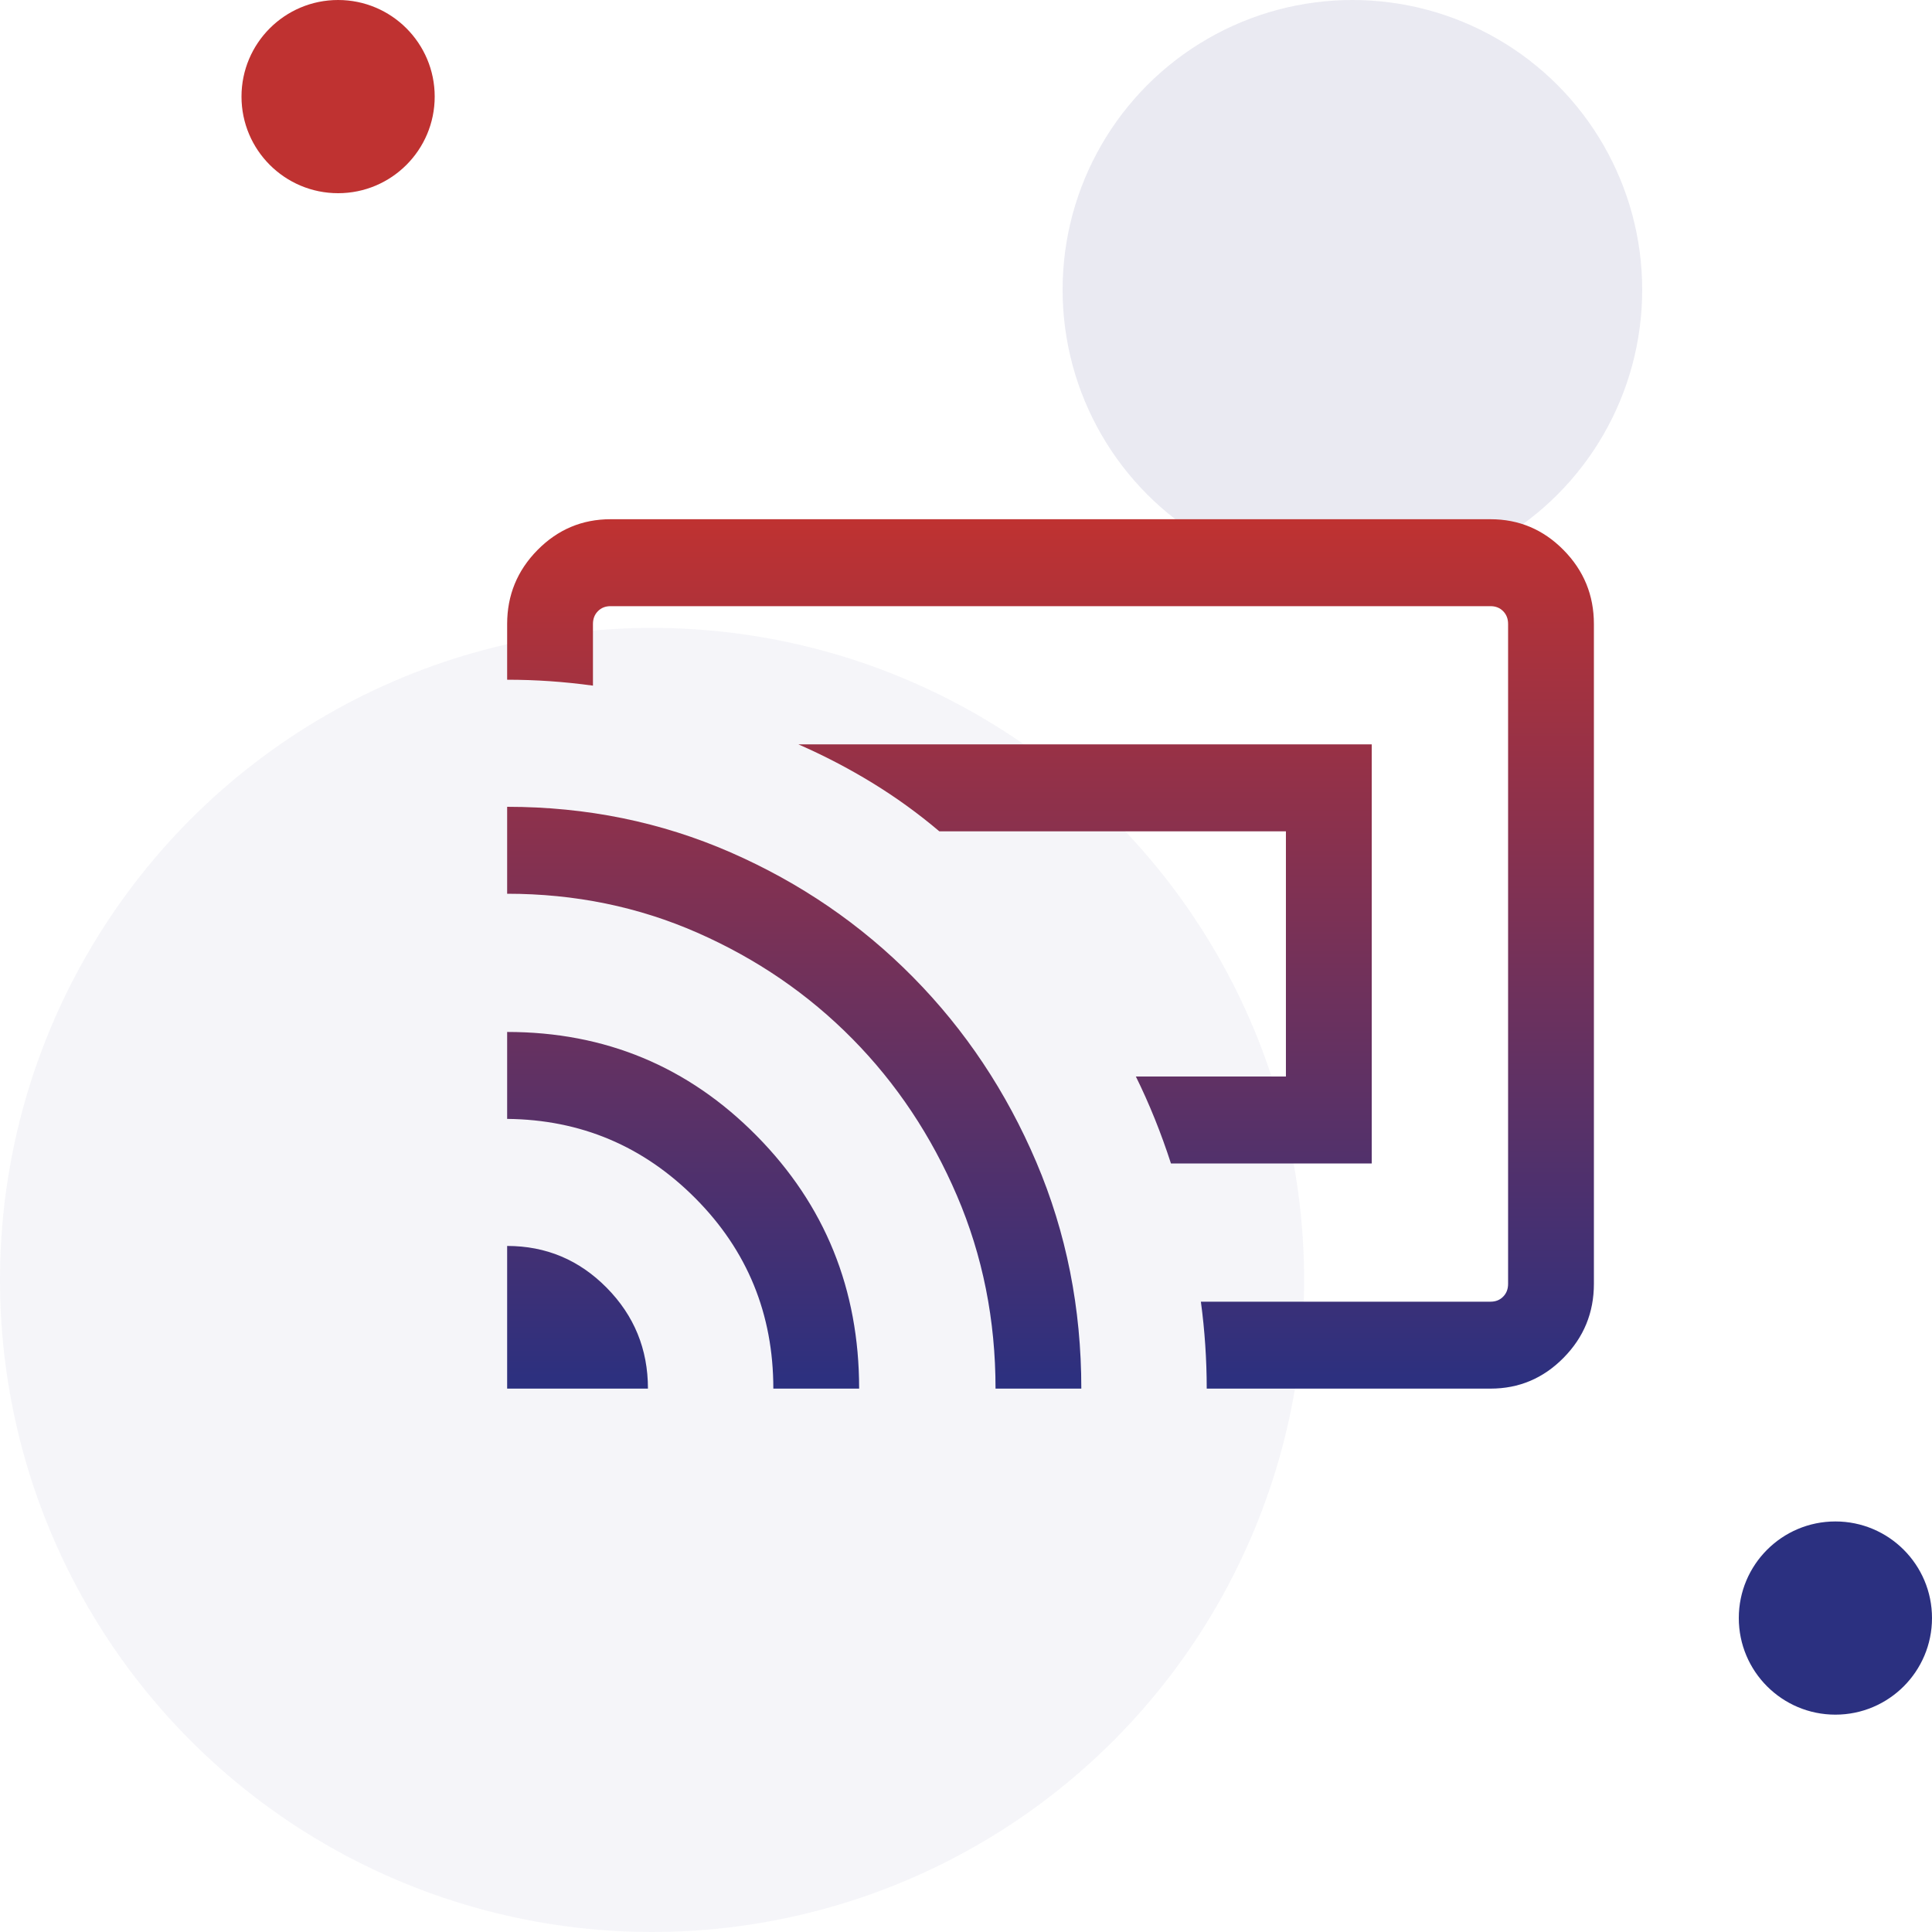 <svg xmlns="http://www.w3.org/2000/svg" width="80" height="80" viewBox="0 0 80 80" fill="none"><circle cx="14" cy="4" r="4" fill="#BF3231"></circle><circle cx="76" cy="67" r="4" fill="#2B3080"></circle><circle cx="56" cy="12" r="12" fill="#2B3080" fill-opacity="0.1"></circle><circle cx="27" cy="53" r="27" fill="#2B3080" fill-opacity="0.05"></circle><path d="M56.8 48.177H48.487C48.286 47.556 48.064 46.942 47.82 46.336C47.575 45.729 47.314 45.143 47.034 44.577H53.247V34.423H38.895C38.024 33.685 37.098 33.015 36.117 32.415C35.136 31.815 34.117 31.285 33.061 30.823H56.8V48.177ZM21 57.5V51.592C22.609 51.592 23.983 52.169 25.122 53.323C26.261 54.477 26.83 55.869 26.83 57.5H21ZM32.022 57.5C32.022 54.411 30.947 51.785 28.798 49.622C26.648 47.459 24.049 46.361 21 46.331V42.731C25.057 42.731 28.5 44.164 31.33 47.03C34.16 49.896 35.575 53.386 35.575 57.5H32.022ZM41.223 57.5C41.223 54.657 40.691 51.994 39.626 49.511C38.562 47.028 37.118 44.862 35.295 43.015C33.471 41.167 31.334 39.704 28.884 38.625C26.434 37.547 23.806 37.008 21 37.008V33.408C24.288 33.408 27.372 34.037 30.252 35.295C33.131 36.554 35.651 38.277 37.81 40.465C39.97 42.654 41.671 45.207 42.913 48.125C44.154 51.043 44.775 54.168 44.775 57.5H41.223ZM61.719 57.5H49.968C49.968 56.9 49.947 56.3 49.907 55.7C49.867 55.1 49.807 54.5 49.726 53.9H61.719C61.931 53.9 62.106 53.831 62.242 53.692C62.379 53.554 62.447 53.377 62.447 53.161V25.838C62.447 25.623 62.379 25.446 62.242 25.308C62.106 25.169 61.931 25.1 61.719 25.1H25.281C25.069 25.1 24.894 25.169 24.758 25.308C24.621 25.446 24.553 25.623 24.553 25.838V28.391C23.96 28.309 23.368 28.248 22.776 28.207C22.184 28.166 21.592 28.146 21 28.146V25.838C21 24.645 21.419 23.624 22.258 22.774C23.096 21.925 24.104 21.5 25.281 21.5H61.719C62.896 21.5 63.904 21.925 64.742 22.774C65.581 23.624 66 24.645 66 25.838V53.161C66 54.355 65.581 55.376 64.742 56.225C63.904 57.075 62.896 57.5 61.719 57.5Z" fill="url(#paint0_linear_984_4239)"></path><defs><linearGradient id="paint0_linear_984_4239" x1="43.5" y1="21.5" x2="43.5" y2="57.5" gradientUnits="userSpaceOnUse"><stop stop-color="#BF3231"></stop><stop offset="1" stop-color="#2B3080"></stop></linearGradient></defs></svg>